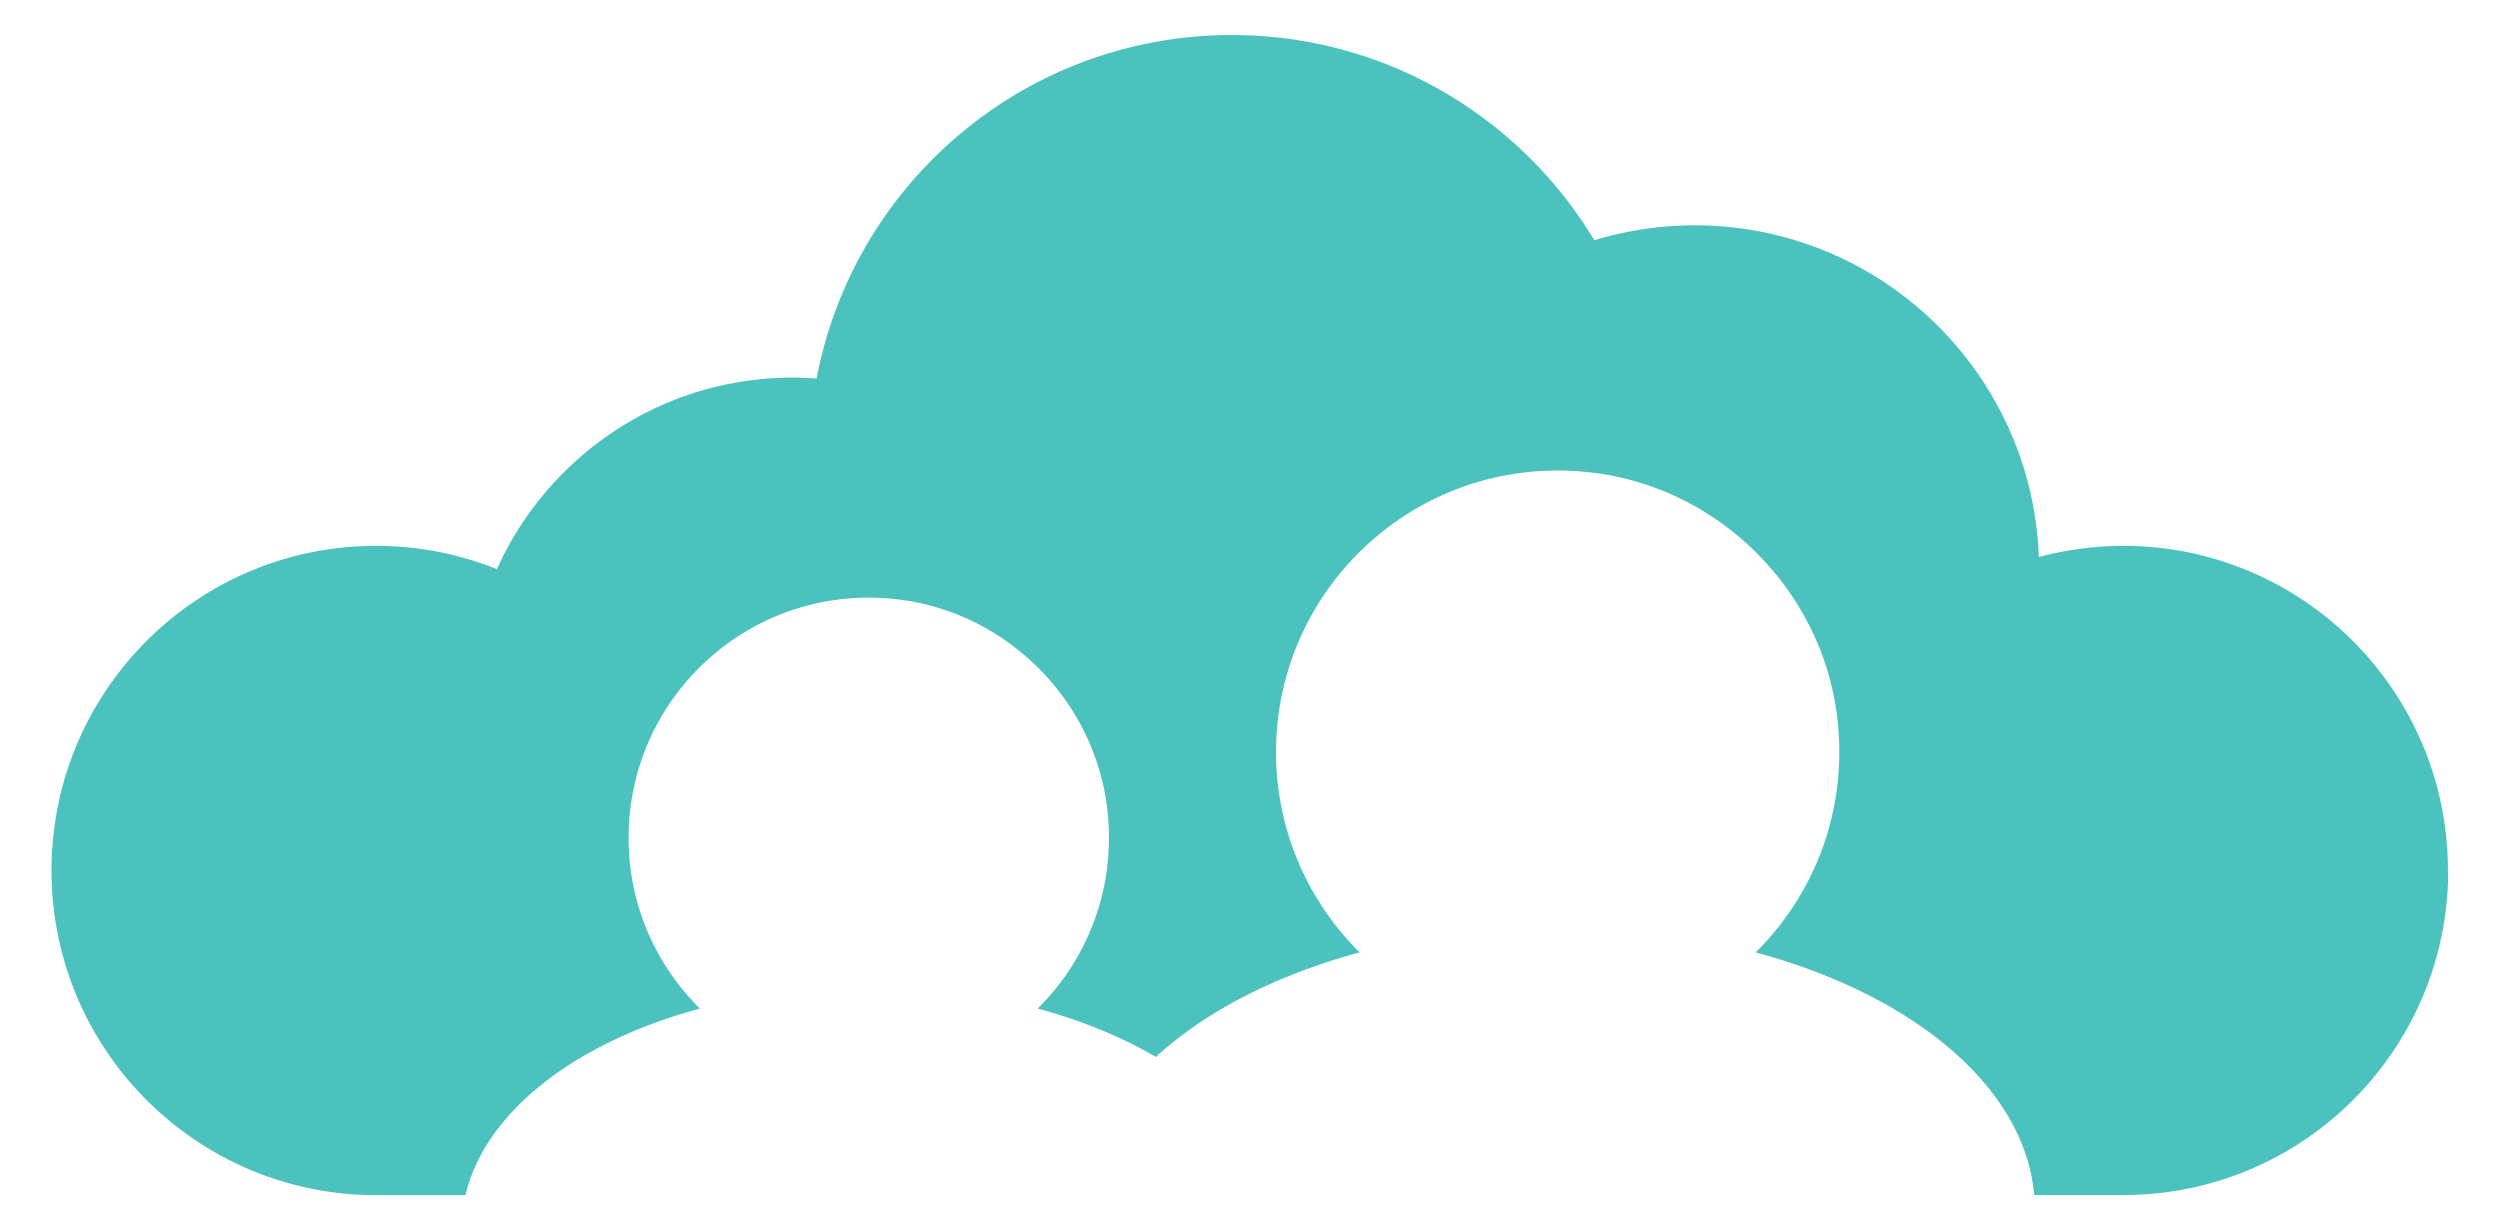 <svg xmlns="http://www.w3.org/2000/svg" data-name="Layer 1" viewBox="0 0 176.19 86.68"><path fill="#4cc2bf" d="M172.54 61.34c0 12.63-10.24 22.88-22.88 22.88h-6.3c-.66-7.61-8.51-14.1-19.63-17.1 4.19-4.14 6.54-10.12 5.74-16.64-1.11-8.97-8.42-16.19-17.41-17.19-11.99-1.34-22.13 8.01-22.13 19.72 0 5.52 2.26 10.51 5.89 14.11-5.9 1.6-10.88 4.17-14.36 7.37-2.4-1.41-5.22-2.57-8.33-3.41 3.57-3.53 5.58-8.64 4.89-14.19-.95-7.65-7.18-13.8-14.85-14.66-10.22-1.14-18.87 6.83-18.87 16.82 0 4.71 1.92 8.96 5.03 12.03-8.77 2.37-15.16 7.28-16.52 13.15h-6.3c-12.63 0-22.88-10.24-22.88-22.88s10.24-22.88 22.88-22.88c3.01 0 5.88.59 8.51 1.64 3.58-7.96 11.57-13.5 20.87-13.5.56 0 1.11.03 1.66.07C60.16 12.89 72.27 2.47 86.81 2.47c10.85 0 20.34 5.8 25.55 14.46 2.24-.68 4.61-1.05 7.07-1.05 13.11 0 23.79 10.39 24.26 23.38a22.9 22.9 0 0 1 5.95-.79c12.63 0 22.88 10.24 22.88 22.88z"/></svg>
